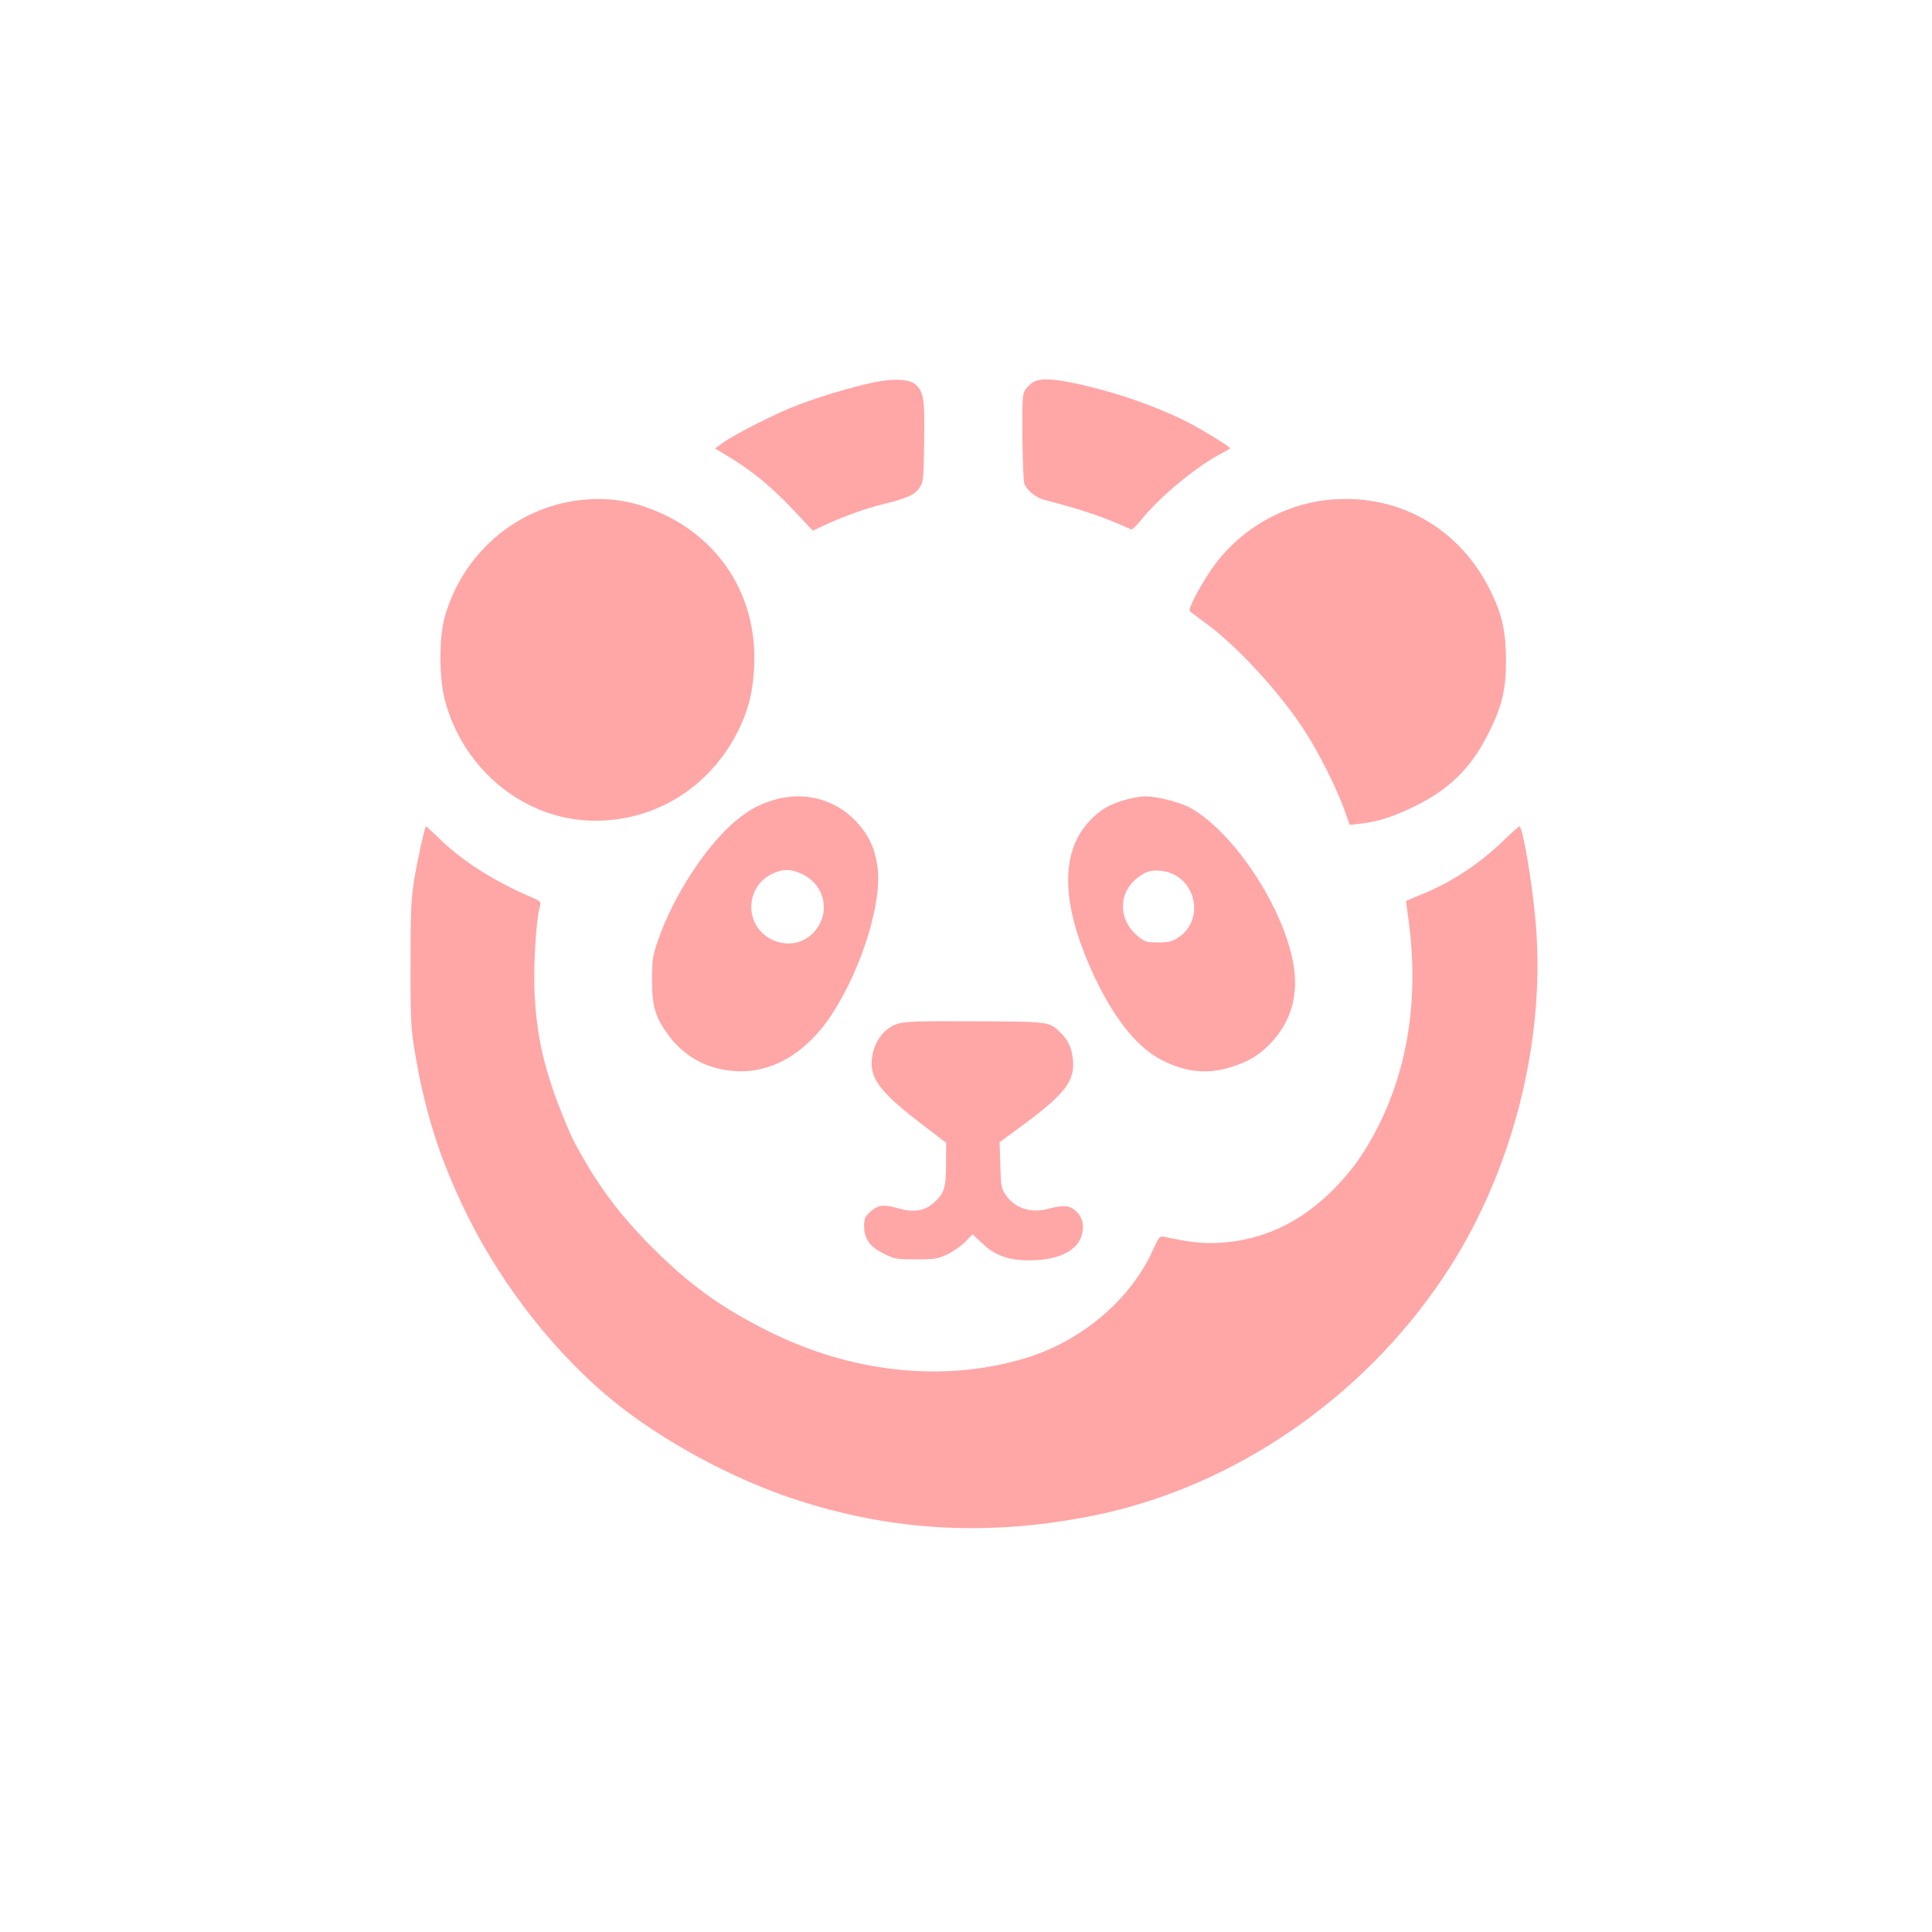 <?xml version="1.0" standalone="no"?>
<!DOCTYPE svg PUBLIC "-//W3C//DTD SVG 20010904//EN"
 "http://www.w3.org/TR/2001/REC-SVG-20010904/DTD/svg10.dtd">
<svg version="1.0" xmlns="http://www.w3.org/2000/svg"
 width="1024pt" height="1024pt" viewBox="0 0 1024 1024"
 preserveAspectRatio="xMidYMid meet">

<g transform="translate(0,1024) scale(0.1,-0.1)"
fill="#ffa6a6" stroke="none">
<path d="M4620 8211 c-114 -25 -274 -73 -390 -117 -111 -42 -331 -153 -396
-199 l-44 -32 84 -51 c121 -74 220 -157 335 -279 l99 -106 59 28 c97 46 223
91 318 114 119 29 162 48 188 85 21 29 22 44 25 241 4 227 -2 266 -43 305 -34
32 -121 36 -235 11z"/>
<path d="M5481 8217 c-13 -6 -33 -24 -44 -39 -18 -24 -19 -41 -18 -253 1 -124
6 -236 10 -248 15 -38 60 -74 109 -87 200 -52 320 -93 457 -156 6 -2 30 21 55
52 96 121 298 287 428 353 23 12 42 23 42 25 0 8 -158 105 -230 141 -119 60
-280 121 -418 160 -225 62 -341 78 -391 52z"/>
<path d="M3072 7589 c-338 -40 -619 -284 -714 -616 -32 -111 -31 -331 1 -448
101 -373 430 -635 796 -635 334 0 627 192 770 503 46 101 65 185 72 309 19
352 -159 657 -472 808 -152 73 -294 98 -453 79z"/>
<path d="M7025 7589 c-227 -27 -443 -152 -582 -336 -67 -89 -149 -241 -137
-252 5 -5 47 -36 94 -71 166 -123 393 -372 519 -570 73 -113 163 -294 203
-403 l32 -89 55 6 c98 12 173 36 286 91 187 91 303 205 395 390 70 139 92 230
92 380 0 152 -19 243 -78 365 -166 346 -503 533 -879 489z"/>
<path d="M4105 6001 c-79 -23 -129 -50 -199 -106 -158 -129 -334 -397 -417
-635 -30 -87 -33 -105 -33 -215 0 -142 17 -199 92 -298 85 -112 204 -175 349
-184 192 -13 378 96 511 299 162 249 271 604 242 790 -15 98 -48 167 -115 237
-110 115 -273 158 -430 112z m151 -396 c117 -58 147 -204 61 -302 -54 -62
-137 -80 -215 -48 -166 70 -158 303 13 363 49 17 88 14 141 -13z"/>
<path d="M5965 6001 c-86 -25 -133 -52 -186 -108 -168 -174 -156 -465 36 -859
101 -207 221 -352 345 -414 127 -64 242 -75 367 -35 94 29 157 69 218 137 101
112 138 250 110 409 -51 295 -308 689 -540 824 -52 31 -183 65 -244 64 -25 0
-73 -8 -106 -18z m279 -409 c112 -78 114 -246 4 -319 -35 -24 -52 -28 -109
-28 -60 0 -71 3 -106 31 -99 79 -109 213 -22 296 22 21 54 42 72 47 50 16 117
4 161 -27z"/>
<path d="M2231 5759 c-52 -243 -55 -278 -55 -619 -1 -266 2 -346 17 -440 53
-340 138 -608 288 -910 186 -374 475 -739 779 -983 258 -208 620 -403 945
-511 523 -174 1047 -201 1605 -86 730 152 1408 616 1840 1260 360 537 543
1238 490 1875 -18 210 -69 515 -87 515 -3 0 -42 -35 -87 -78 -129 -124 -271
-217 -432 -283 -43 -18 -80 -33 -81 -34 -1 0 4 -43 12 -96 55 -399 3 -768
-154 -1086 -73 -147 -142 -245 -245 -349 -174 -174 -374 -268 -601 -281 -92
-5 -156 2 -295 32 -23 5 -28 -1 -60 -72 -121 -267 -386 -488 -690 -576 -429
-125 -913 -71 -1351 149 -230 115 -391 228 -568 399 -186 180 -306 332 -420
535 -24 41 -50 91 -58 110 -131 304 -178 492 -190 755 -6 140 9 381 27 444 9
32 8 33 -38 53 -198 84 -375 196 -493 313 -37 36 -69 65 -72 65 -2 0 -14 -46
-26 -101z"/>
<path d="M4758 4814 c-80 -25 -138 -113 -138 -211 0 -93 62 -167 285 -336
l110 -84 -1 -114 c0 -128 -9 -155 -68 -207 -46 -40 -105 -49 -179 -28 -82 24
-111 21 -152 -15 -31 -27 -35 -37 -35 -79 0 -66 30 -108 105 -145 56 -28 68
-30 170 -30 97 0 116 3 165 26 30 14 73 44 95 66 l40 41 50 -47 c68 -65 140
-91 248 -91 182 0 287 66 287 179 0 50 -38 98 -85 107 -20 3 -56 -1 -91 -11
-96 -28 -184 -1 -234 72 -23 33 -25 48 -28 158 l-4 121 128 94 c219 163 271
230 261 341 -6 63 -23 102 -63 143 -63 62 -55 61 -454 63 -297 2 -374 -1 -412
-13z"/>
</g>
</svg>
